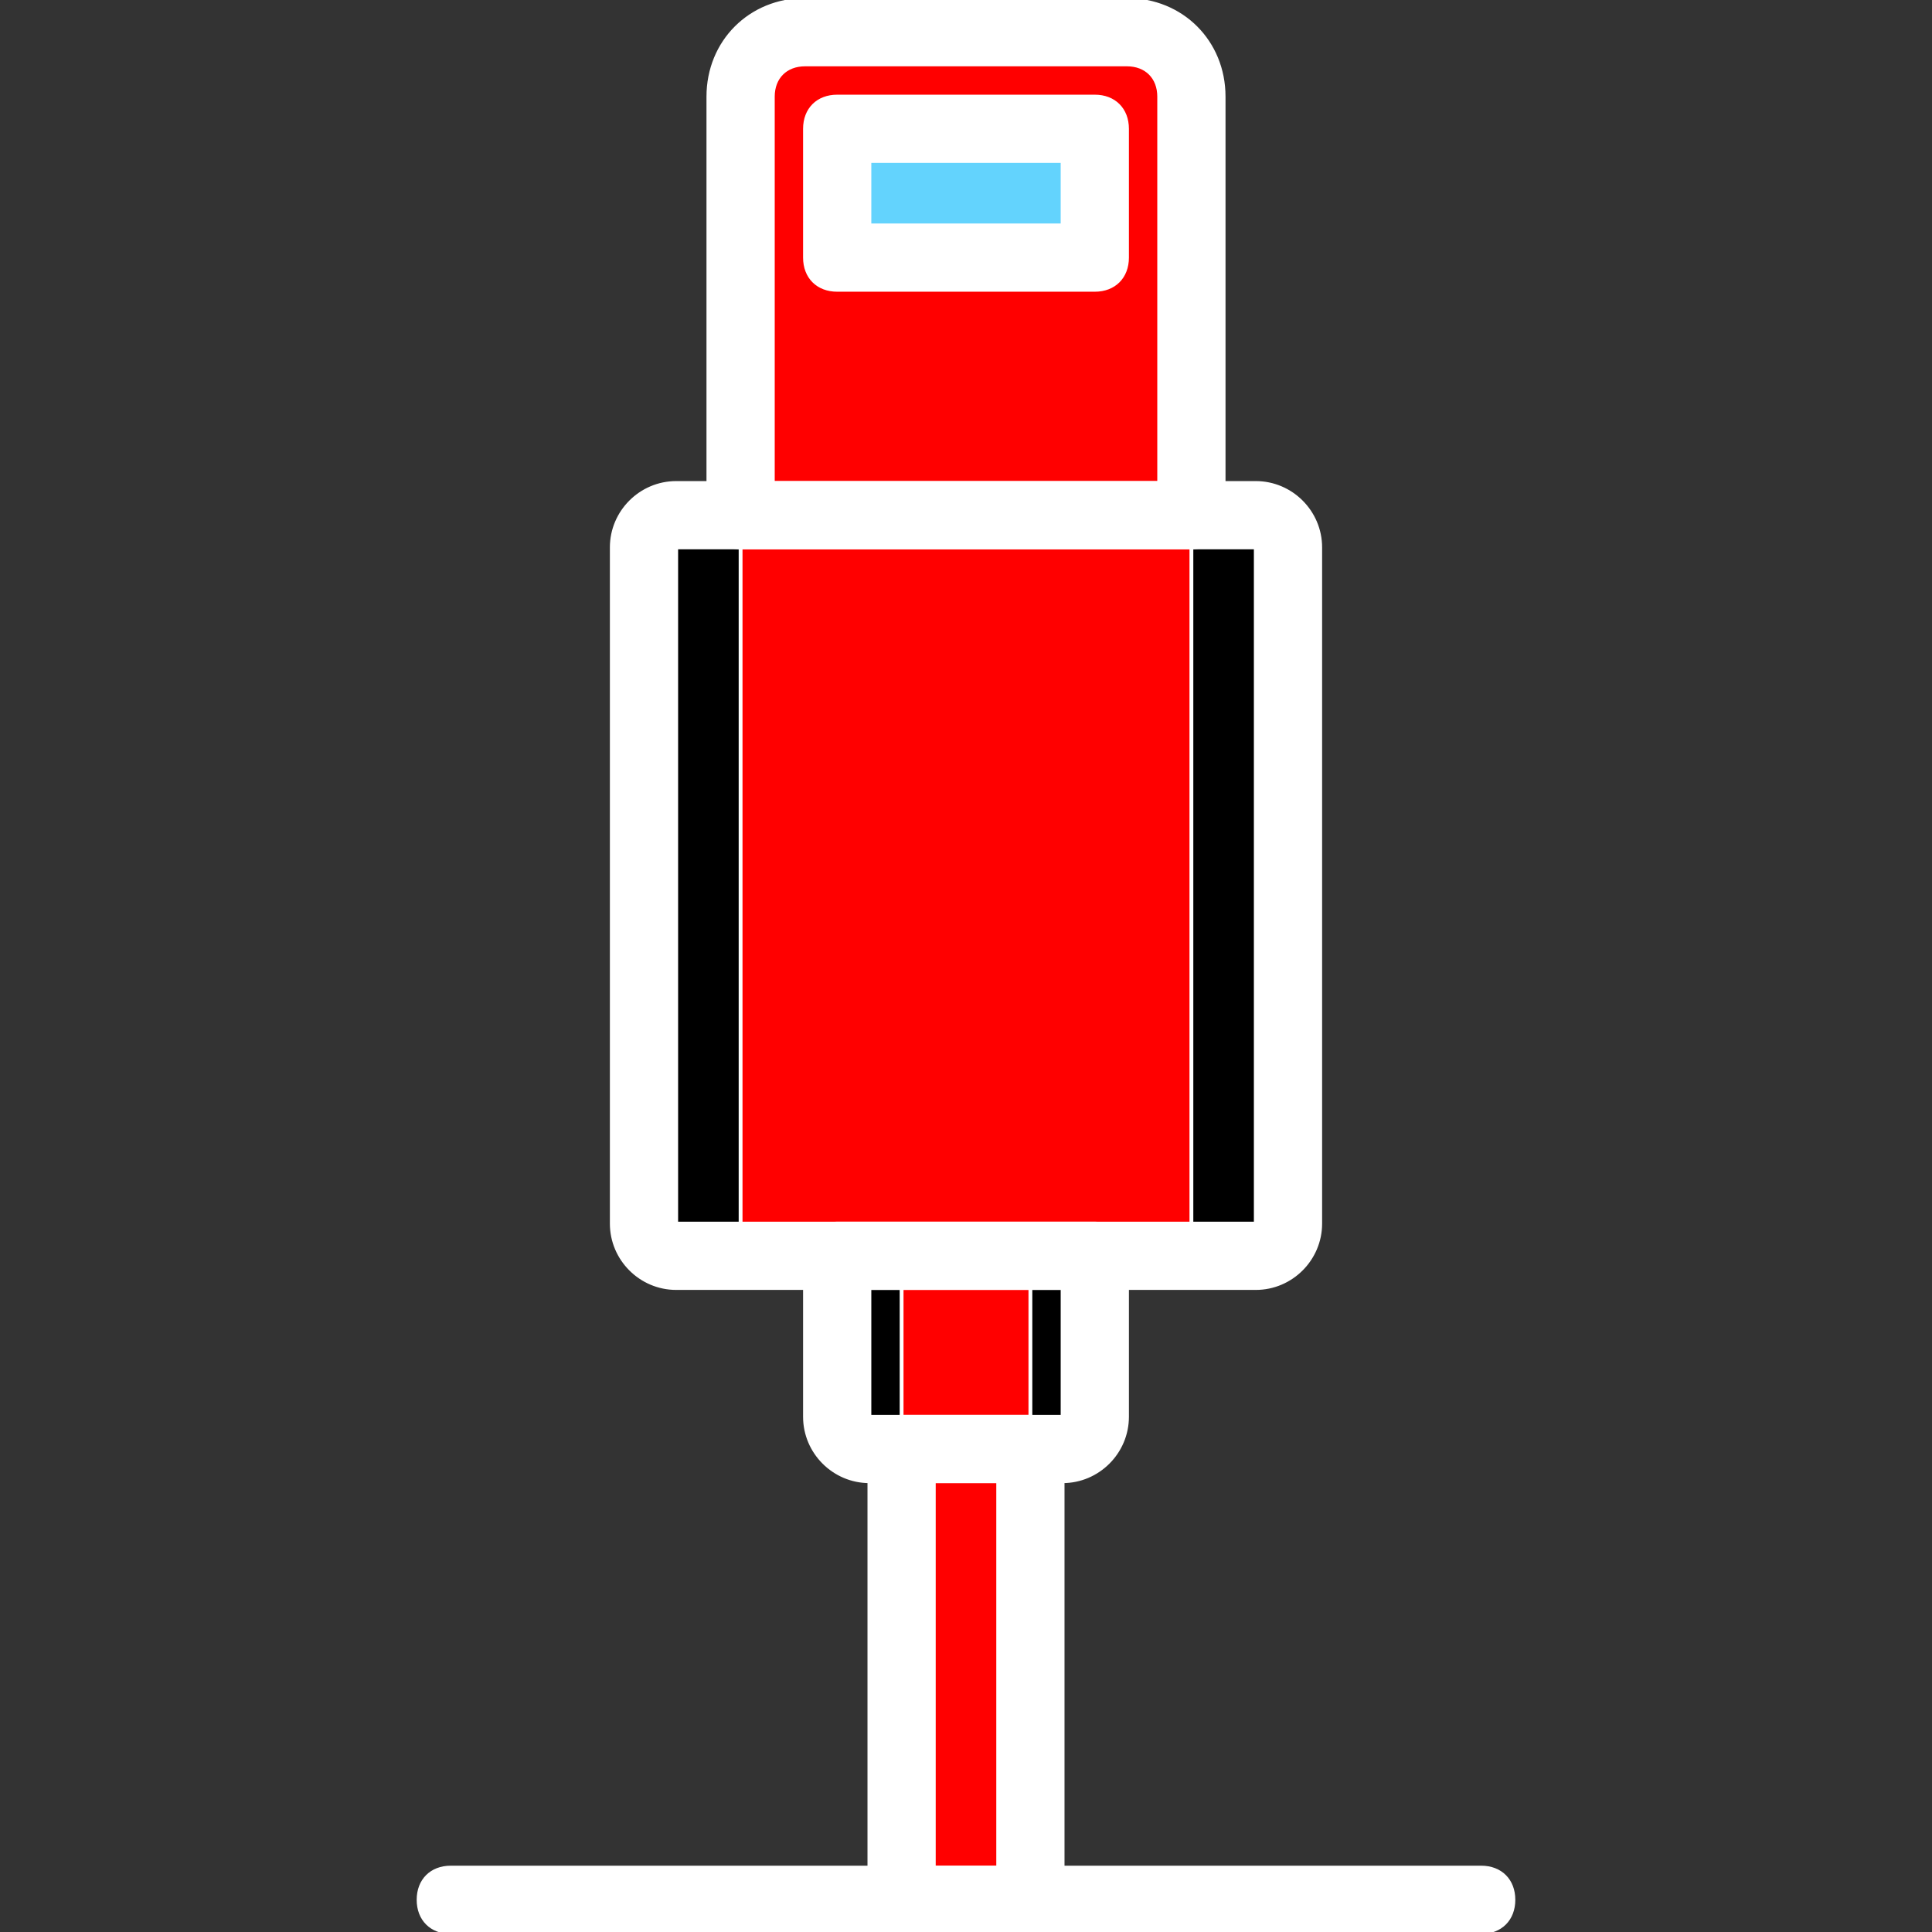 <?xml version="1.0" encoding="UTF-8"?> <svg xmlns="http://www.w3.org/2000/svg" xmlns:xlink="http://www.w3.org/1999/xlink" height="800px" width="800px" version="1.1" id="Layer_1" viewBox="0 0 503.607 503.607" xml:space="preserve" fill="#ffffff" stroke="#ffffff"><rect x="0" y="0" width="503.607" height="503.607" fill="#333333" stroke="none"/> <g id="SVGRepo_bgCarrier" stroke-width="0"></g> <g id="SVGRepo_tracerCarrier" stroke-linecap="round" stroke-linejoin="round"></g> <g id="SVGRepo_iconCarrier"> <g transform="translate(1 1)"> <path style="fill:#ff0000;" d="M326.344,326.344H175.262c-5.036,0-8.393-3.357-8.393-8.393V141.689 c0-5.036,3.357-8.393,8.393-8.393h151.082c5.036,0,8.393,3.357,8.393,8.393v176.262 C334.738,322.987,331.38,326.344,326.344,326.344"></path> <path style="fill:#000000;" d="M326.344,133.295h-25.18c5.036,0,8.393,3.357,8.393,8.393v176.262c0,5.036-3.357,8.393-8.393,8.393 h25.18c5.036,0,8.393-3.357,8.393-8.393V141.689C334.738,137.492,331.38,133.295,326.344,133.295"></path> <path style="fill:#000000;" d="M175.262,133.295h25.18c-5.036,0-8.393,3.357-8.393,8.393v176.262c0,5.036,3.357,8.393,8.393,8.393 h-25.18c-5.036,0-8.393-3.357-8.393-8.393V141.689C166.869,137.492,170.226,133.295,175.262,133.295"></path> <path style="fill:#ff0000;" d="M275.984,376.705h-50.361c-5.036,0-8.393-3.357-8.393-8.393v-41.967h67.148v41.967 C284.377,373.348,281.02,376.705,275.984,376.705"></path> <path style="fill:#000000;" d="M267.59,326.344v41.967c0,5.036-3.357,8.393-8.393,8.393h16.787c5.036,0,8.393-3.357,8.393-8.393 v-41.967H267.59z"></path> <path style="fill:#000000;" d="M234.016,326.344v41.967c0,5.036,3.357,8.393,8.393,8.393h-16.787c-5.036,0-8.393-3.357-8.393-8.393 v-41.967H234.016z"></path> <g> <polygon style="fill:#ff0000;" points="234.016,494.213 267.59,494.213 267.59,376.705 234.016,376.705 "></polygon> <path style="fill:#ff0000;" d="M309.557,133.295H192.049V24.18c0-9.233,7.554-16.787,16.787-16.787h83.934 c9.233,0,16.787,7.554,16.787,16.787V133.295z"></path> </g> <polygon style="fill:#63D3FD;" points="217.229,66.148 284.377,66.148 284.377,32.574 217.229,32.574 "></polygon> <path d="M309.557,141.689H192.049c-5.036,0-8.393-3.357-8.393-8.393V24.18c0-14.269,10.911-25.18,25.18-25.18h83.934 c14.269,0,25.18,10.911,25.18,25.18v109.115C317.951,138.331,314.593,141.689,309.557,141.689z M200.443,124.902h100.721V24.18 c0-5.036-3.357-8.393-8.393-8.393h-83.934c-5.036,0-8.393,3.357-8.393,8.393V124.902z"></path> <path d="M326.344,334.738H175.262c-9.233,0-16.787-7.554-16.787-16.787V141.689c0-9.233,7.554-16.787,16.787-16.787h151.082 c9.233,0,16.787,7.554,16.787,16.787v176.262C343.131,327.184,335.577,334.738,326.344,334.738z M326.344,317.951v8.393V317.951 L326.344,317.951z M175.262,141.689v176.262h151.082V141.689H175.262z"></path> <path d="M275.984,385.098h-50.361c-9.233,0-16.787-7.554-16.787-16.787v-41.967c0-5.036,3.357-8.393,8.393-8.393h67.148 c5.036,0,8.393,3.357,8.393,8.393v41.967C292.77,377.544,285.216,385.098,275.984,385.098z M275.984,368.311v8.393V368.311 L275.984,368.311z M225.623,334.738v33.574h50.361v-33.574H225.623z"></path> <path d="M267.59,502.607h-33.574c-5.036,0-8.393-3.357-8.393-8.393V376.705c0-5.036,3.357-8.393,8.393-8.393h33.574 c5.036,0,8.393,3.357,8.393,8.393v117.508C275.984,499.249,272.626,502.607,267.59,502.607z M242.41,485.82h16.787V385.098H242.41 V485.82z"></path> <path d="M284.377,74.541h-67.148c-5.036,0-8.393-3.357-8.393-8.393V32.574c0-5.036,3.357-8.393,8.393-8.393h67.148 c5.036,0,8.393,3.357,8.393,8.393v33.574C292.77,71.184,289.413,74.541,284.377,74.541z M225.623,57.754h50.361V40.967h-50.361 V57.754z"></path> <path d="M385.098,502.607h-268.59c-5.036,0-8.393-3.357-8.393-8.393c0-5.036,3.357-8.393,8.393-8.393h268.59 c5.036,0,8.393,3.357,8.393,8.393C393.492,499.249,390.134,502.607,385.098,502.607z"></path> </g> </g> </svg> 